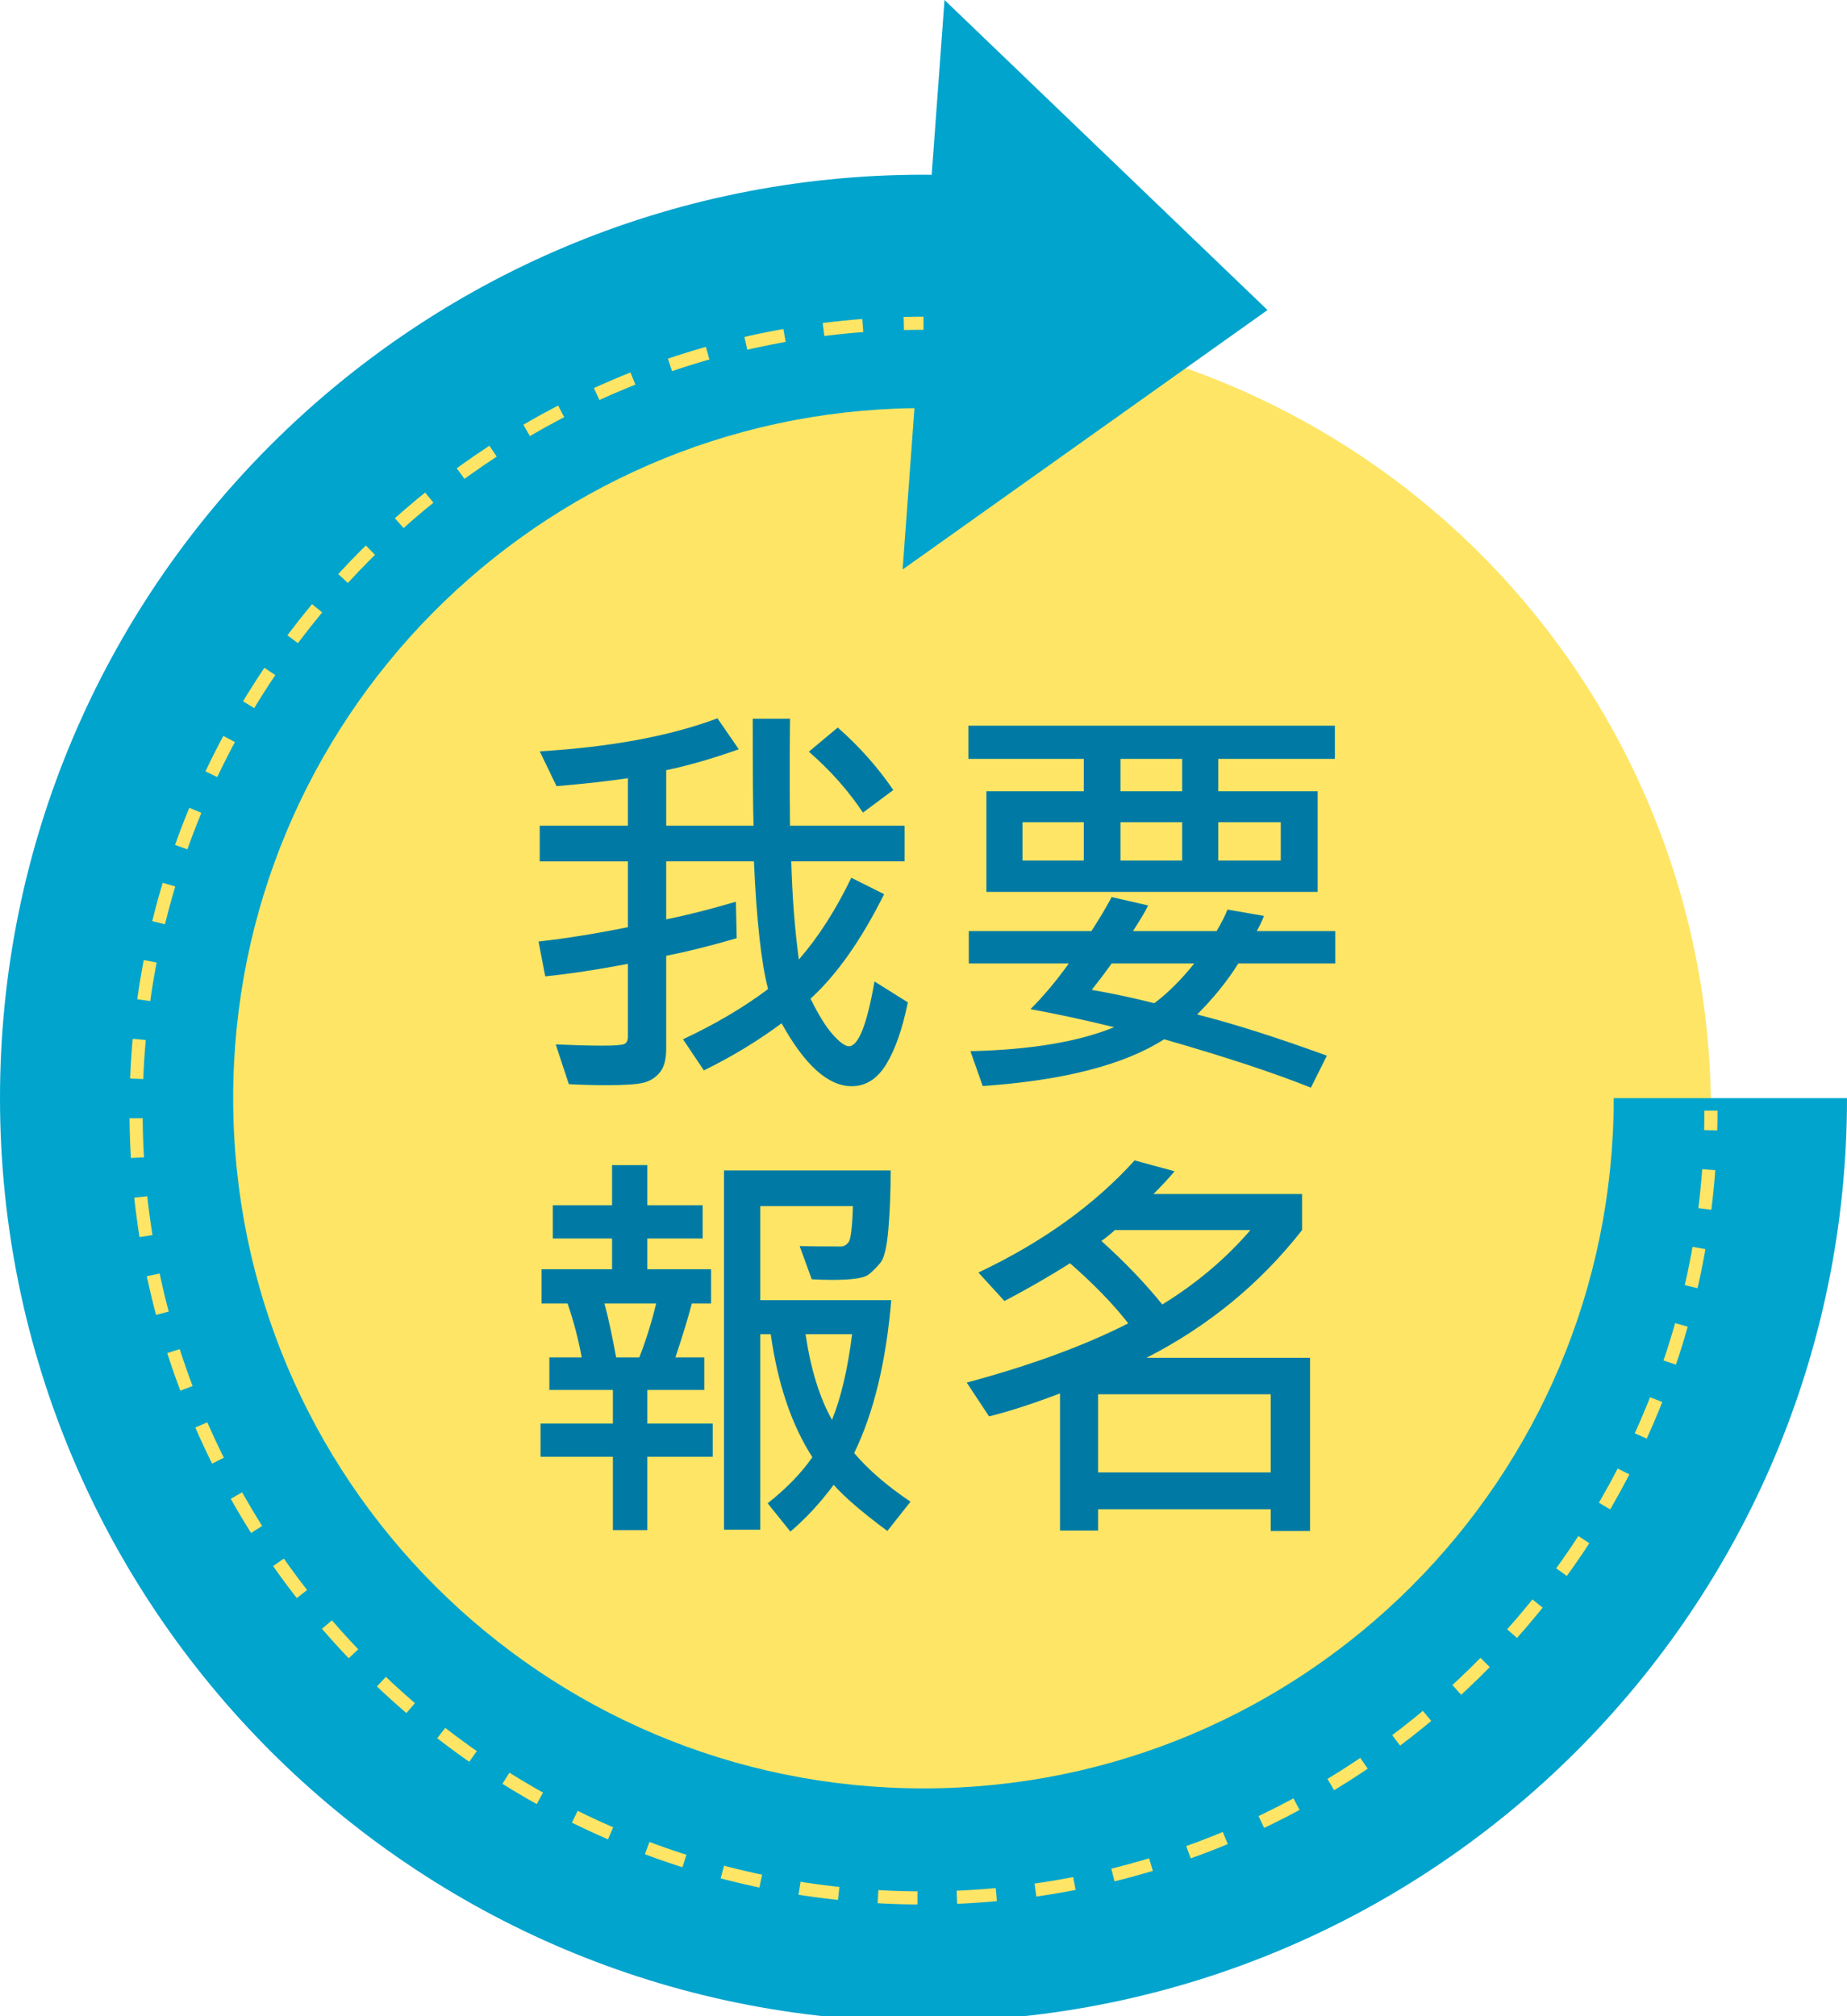 <?xml version="1.0" encoding="utf-8"?>
<!-- Generator: Adobe Illustrator 16.0.0, SVG Export Plug-In . SVG Version: 6.00 Build 0)  -->
<!DOCTYPE svg PUBLIC "-//W3C//DTD SVG 1.1//EN" "http://www.w3.org/Graphics/SVG/1.1/DTD/svg11.dtd">
<svg version="1.1" id="圖層_2" xmlns="http://www.w3.org/2000/svg" xmlns:xlink="http://www.w3.org/1999/xlink" x="0px" y="0px"
	 width="120px" height="131px" viewBox="0 0 120 131" enable-background="new 0 0 120 131" xml:space="preserve">
<g>
	<circle fill="#FFE565" cx="60" cy="72.163" r="51.16"/>
	<path fill="#00A4CD" d="M104.844,71.352c0,24.771-20.077,44.851-44.842,44.851c-24.773,0-44.853-20.08-44.853-44.851
		c0-24.571,19.769-44.518,44.264-44.832l-0.769,10.483l23.705-16.857L61.366,0l-0.834,11.359c-0.176-0.002-0.355-0.006-0.529-0.006
		C26.861,11.353,0,38.217,0,71.352c0,33.137,26.861,60.003,60.002,60.003c33.133,0,59.998-26.866,59.998-60.003H104.844z"/>
	<g>
		<path fill="#007AA4" d="M58.984,65.131c-0.355,1.731-0.824,3.072-1.405,4.022c-0.582,0.95-1.33,1.425-2.244,1.425
			c-1.527,0-3.045-1.363-4.555-4.089c-1.527,1.137-3.21,2.158-5.048,3.063l-1.358-2.024c2.104-0.985,3.947-2.073,5.527-3.263
			c-0.444-1.714-0.75-4.479-0.918-8.297h-5.7v3.769c1.358-0.275,2.868-0.657,4.528-1.146l0.053,2.371
			c-1.643,0.479-3.169,0.861-4.581,1.146v6.046c0,0.692-0.142,1.207-0.426,1.545c-0.284,0.337-0.644,0.557-1.079,0.659
			c-0.435,0.102-1.217,0.153-2.344,0.153c-0.843,0-1.669-0.022-2.477-0.066l-0.852-2.583c1.225,0.053,2.229,0.08,3.01,0.08
			c0.834,0,1.323-0.038,1.465-0.113c0.142-0.076,0.213-0.238,0.213-0.486v-4.714c-1.953,0.373-3.742,0.644-5.367,0.812l-0.439-2.264
			c1.758-0.195,3.693-0.506,5.806-0.932v-4.275h-5.727v-2.317h5.727v-3.089c-1.225,0.187-2.77,0.359-4.634,0.519l-1.092-2.264
			c4.608-0.275,8.457-0.99,11.547-2.145l1.385,2.011c-1.723,0.613-3.294,1.065-4.714,1.358v3.609h5.673
			c-0.036-1.101-0.053-3.418-0.053-6.952h2.424c-0.027,2.362-0.027,4.679,0,6.952h7.445v2.317h-7.365
			c0.062,2.264,0.226,4.391,0.493,6.379c1.26-1.447,2.397-3.218,3.409-5.314l2.131,1.065c-1.483,2.975-3.076,5.239-4.781,6.792
			c0.524,1.065,1.01,1.847,1.458,2.344s0.792,0.746,1.032,0.746c0.621,0,1.176-1.403,1.665-4.208L58.984,65.131z M58.038,51.334
			l-1.971,1.465c-0.977-1.456-2.149-2.774-3.516-3.956l1.878-1.571C55.823,48.497,57.026,49.851,58.038,51.334z"/>
		<path fill="#007AA4" d="M86.728,49.31h-7.578v2.104h6.459v6.539H64.087v-6.539h6.326V49.31h-7.498v-2.158h23.813V49.31z
			 M86.754,62.601h-6.299c-0.71,1.137-1.603,2.242-2.677,3.316c2.353,0.595,5.163,1.487,8.43,2.677l-1.039,2.078
			c-2.424-0.968-5.602-2.016-9.535-3.143c-2.593,1.66-6.521,2.672-11.787,3.037l-0.799-2.264c3.897-0.089,7.009-0.608,9.336-1.558
			c-1.998-0.488-3.809-0.879-5.434-1.172c0.853-0.852,1.683-1.842,2.491-2.97h-6.499v-2.104h7.964
			c0.524-0.799,0.963-1.536,1.318-2.211l2.371,0.546c-0.16,0.338-0.488,0.893-0.985,1.665h5.434c0.328-0.56,0.563-1.025,0.706-1.398
			l2.37,0.413c-0.106,0.285-0.262,0.613-0.466,0.986h5.101V62.601z M70.413,55.915v-2.49h-3.982v2.49H70.413z M77.591,62.601h-5.367
			c-0.364,0.515-0.794,1.088-1.292,1.718c1.296,0.222,2.65,0.51,4.062,0.865C75.864,64.536,76.73,63.675,77.591,62.601z
			 M76.806,51.414V49.31h-4.009v2.104H76.806z M76.806,55.915v-2.49h-4.009v2.49H76.806z M83.211,55.915v-2.49h-4.062v2.49H83.211z"
			/>
		<path fill="#007AA4" d="M46.305,94.657h-4.248v4.768h-2.238v-4.768h-4.701v-2.158h4.701v-2.184h-4.128v-2.118h2.104
			c-0.222-1.189-0.528-2.357-0.919-3.502h-1.691v-2.224h4.581v-1.998h-3.849v-2.158h3.849v-2.61h2.291v2.61h3.596v2.158h-3.596
			v1.998h4.142v2.224h-1.252c-0.222,0.87-0.577,2.038-1.065,3.502h1.878v2.118h-3.702v2.184h4.248V94.657z M42.629,84.695h-3.356
			c0.249,0.932,0.501,2.1,0.759,3.502h1.505C41.981,87.052,42.345,85.885,42.629,84.695z M59.157,97.573l-1.505,1.904
			c-1.607-1.19-2.77-2.188-3.489-2.997c-0.87,1.172-1.807,2.184-2.81,3.037l-1.478-1.838c1.234-0.977,2.202-1.976,2.903-2.997
			c-1.35-2.104-2.251-4.768-2.704-7.991h-0.679v12.705h-2.357V76.052h10.828c0,1.385-0.049,2.652-0.146,3.802
			s-0.267,1.875-0.506,2.177s-0.504,0.566-0.792,0.792c-0.289,0.227-1.085,0.339-2.391,0.339c-0.4,0-0.831-0.013-1.292-0.04
			l-0.786-2.158c0.47,0.018,1.363,0.027,2.677,0.027c0.195,0,0.364-0.096,0.506-0.287s0.235-0.97,0.28-2.337h-6.02v6.113h8.51
			c-0.338,4.013-1.141,7.325-2.411,9.935C56.436,95.518,57.656,96.57,59.157,97.573z M55.361,86.692h-3.023
			c0.337,2.273,0.91,4.128,1.718,5.567C54.642,90.813,55.077,88.957,55.361,86.692z"/>
		<path fill="#007AA4" d="M85.116,99.478h-2.557v-1.412H71.345v1.385h-2.477v-8.91c-1.811,0.684-3.347,1.181-4.608,1.491
			l-1.452-2.197c4.155-1.119,7.653-2.401,10.494-3.849c-0.977-1.252-2.237-2.553-3.782-3.902c-1.412,0.888-2.832,1.705-4.262,2.451
			l-1.691-1.851c4.146-1.962,7.529-4.391,10.148-7.285l2.597,0.706c-0.347,0.417-0.804,0.91-1.372,1.478h9.656v2.344
			c-2.726,3.48-6.095,6.246-10.108,8.297h10.627V99.478z M82.559,95.669v-5.074H71.345v5.074H82.559z M81.24,79.927h-8.803
			c-0.32,0.284-0.613,0.519-0.879,0.706c1.536,1.385,2.854,2.761,3.956,4.128C77.733,83.394,79.642,81.783,81.24,79.927z"/>
	</g>
	<g>
		<g>
			<path fill="none" stroke="#FFE565" stroke-width="0.852" stroke-miterlimit="10" d="M111.16,72.163
				c0,0.427-0.005,0.854-0.016,1.279"/>
			<path fill="none" stroke="#FFE565" stroke-width="0.852" stroke-miterlimit="10" stroke-dasharray="2.564,2.564" d="
				M111.018,76.003c-1.963,26.461-24.055,47.319-51.018,47.319c-28.254,0-51.16-22.905-51.16-51.16
				c0-27.396,21.533-49.761,48.596-51.097"/>
			<path fill="none" stroke="#FFE565" stroke-width="0.852" stroke-miterlimit="10" d="M58.721,21.019
				c0.425-0.01,0.852-0.016,1.279-0.016"/>
		</g>
	</g>
</g>
</svg>
